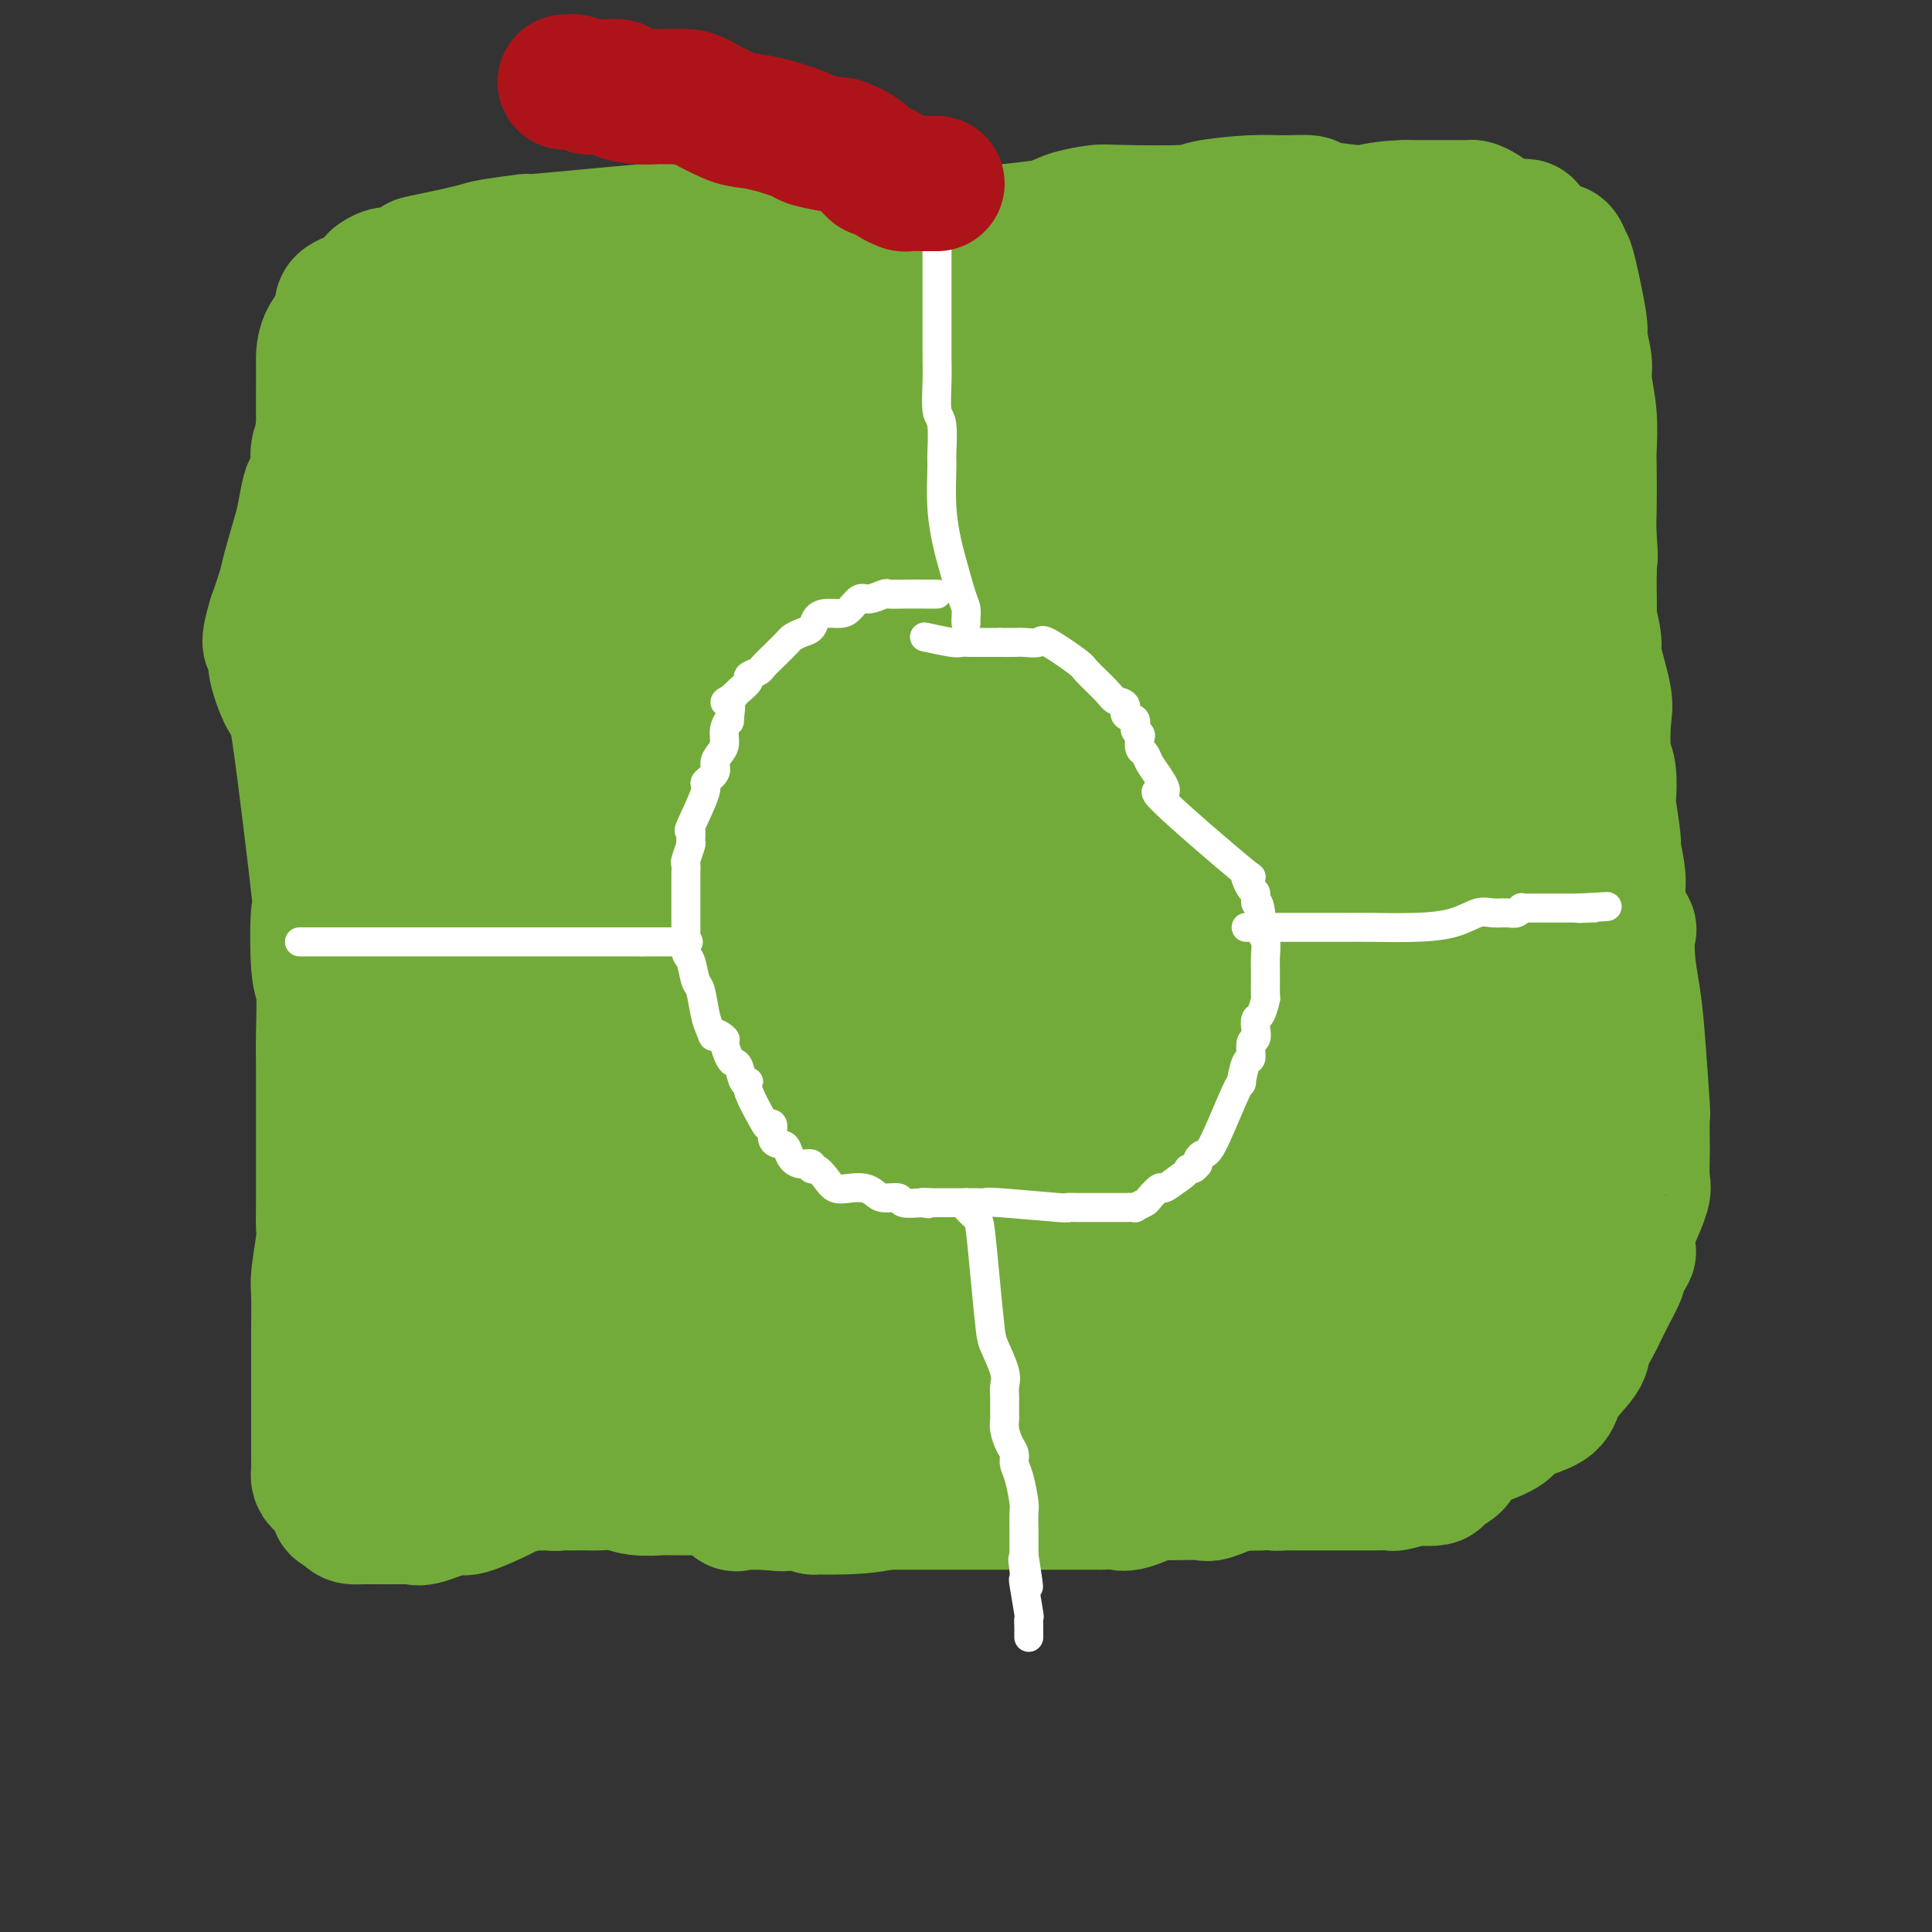 <svg viewBox='0 0 400 400' version='1.1' xmlns='http://www.w3.org/2000/svg' xmlns:xlink='http://www.w3.org/1999/xlink'><rect x="0" y="0" width="400" height="400" fill="#333333" stroke="none"/><g fill='none' stroke='#73AB3A' stroke-width='28' stroke-linecap='round' stroke-linejoin='round'><path d='M143,290c-0.449,-0.218 -0.897,-0.436 -1,-1c-0.103,-0.564 0.140,-1.474 0,-3c-0.140,-1.526 -0.664,-3.667 -1,-5c-0.336,-1.333 -0.485,-1.859 -1,-3c-0.515,-1.141 -1.396,-2.896 -2,-5c-0.604,-2.104 -0.930,-4.556 -1,-6c-0.070,-1.444 0.117,-1.879 0,-3c-0.117,-1.121 -0.538,-2.927 -1,-4c-0.462,-1.073 -0.965,-1.413 -1,-2c-0.035,-0.587 0.399,-1.423 0,-2c-0.399,-0.577 -1.631,-0.896 -2,-1c-0.369,-0.104 0.125,0.008 0,-1c-0.125,-1.008 -0.869,-3.136 -1,-4c-0.131,-0.864 0.349,-0.463 0,-2c-0.349,-1.537 -1.528,-5.010 -2,-7c-0.472,-1.990 -0.236,-2.495 0,-3'/><path d='M130,238c-1.968,-8.879 -0.386,-5.075 0,-5c0.386,0.075 -0.422,-3.579 -1,-5c-0.578,-1.421 -0.926,-0.608 -1,-2c-0.074,-1.392 0.125,-4.987 0,-7c-0.125,-2.013 -0.573,-2.443 -1,-4c-0.427,-1.557 -0.832,-4.240 -1,-7c-0.168,-2.760 -0.097,-5.596 0,-7c0.097,-1.404 0.222,-1.377 0,-4c-0.222,-2.623 -0.792,-7.897 -1,-11c-0.208,-3.103 -0.056,-4.036 0,-5c0.056,-0.964 0.015,-1.958 0,-3c-0.015,-1.042 -0.004,-2.132 0,-3c0.004,-0.868 0.001,-1.513 0,-3c-0.001,-1.487 -0.000,-3.817 0,-5c0.000,-1.183 0.000,-1.221 0,-3c-0.000,-1.779 -0.000,-5.301 0,-7c0.000,-1.699 0.000,-1.575 0,-3c-0.000,-1.425 -0.000,-4.399 0,-6c0.000,-1.601 0.000,-1.830 0,-3c-0.000,-1.170 0.000,-3.282 0,-5c-0.000,-1.718 -0.000,-3.040 0,-4c0.000,-0.960 0.000,-1.556 0,-3c-0.000,-1.444 -0.000,-3.736 0,-5c0.000,-1.264 0.000,-1.501 0,-3c-0.000,-1.499 -0.001,-4.260 0,-6c0.001,-1.740 0.004,-2.457 0,-3c-0.004,-0.543 -0.015,-0.911 0,-2c0.015,-1.089 0.056,-2.900 0,-4c-0.056,-1.100 -0.207,-1.488 0,-3c0.207,-1.512 0.774,-4.146 1,-6c0.226,-1.854 0.113,-2.927 0,-4'/><path d='M126,97c0.155,-14.560 0.042,-6.458 0,-4c-0.042,2.458 -0.012,-0.726 0,-2c0.012,-1.274 0.006,-0.637 0,0'/><path d='M89,160c0.005,0.295 0.009,0.590 0,1c-0.009,0.410 -0.032,0.936 0,1c0.032,0.064 0.118,-0.334 0,0c-0.118,0.334 -0.439,1.400 0,2c0.439,0.600 1.638,0.735 2,1c0.362,0.265 -0.113,0.659 0,1c0.113,0.341 0.814,0.628 1,1c0.186,0.372 -0.143,0.828 0,2c0.143,1.172 0.756,3.060 1,5c0.244,1.940 0.118,3.933 0,5c-0.118,1.067 -0.228,1.207 0,3c0.228,1.793 0.793,5.238 1,7c0.207,1.762 0.055,1.842 0,3c-0.055,1.158 -0.015,3.395 0,5c0.015,1.605 0.004,2.577 0,3c-0.004,0.423 -0.001,0.298 0,1c0.001,0.702 0.000,2.233 0,3c-0.000,0.767 -0.000,0.772 0,2c0.000,1.228 0.000,3.679 0,5c-0.000,1.321 -0.000,1.511 0,2c0.000,0.489 0.000,1.275 0,2c-0.000,0.725 -0.000,1.387 0,2c0.000,0.613 0.000,1.175 0,2c-0.000,0.825 -0.000,1.912 0,3'/><path d='M94,222c0.155,7.850 0.041,3.474 0,2c-0.041,-1.474 -0.011,-0.045 0,1c0.011,1.045 0.003,1.705 0,2c-0.003,0.295 -0.001,0.224 0,1c0.001,0.776 0.000,2.399 0,4c-0.000,1.601 -0.000,3.181 0,4c0.000,0.819 0.000,0.878 0,1c-0.000,0.122 -0.000,0.308 0,1c0.000,0.692 0.000,1.891 0,3c-0.000,1.109 0.000,2.128 0,3c-0.000,0.872 -0.000,1.596 0,2c0.000,0.404 0.000,0.489 0,1c-0.000,0.511 -0.000,1.447 0,2c0.000,0.553 0.000,0.724 0,1c-0.000,0.276 -0.001,0.657 0,1c0.001,0.343 0.004,0.647 0,1c-0.004,0.353 -0.015,0.756 0,1c0.015,0.244 0.057,0.331 0,1c-0.057,0.669 -0.211,1.921 0,3c0.211,1.079 0.789,1.984 1,3c0.211,1.016 0.057,2.144 0,4c-0.057,1.856 -0.015,4.439 0,6c0.015,1.561 0.004,2.099 0,3c-0.004,0.901 -0.001,2.166 0,3c0.001,0.834 0.000,1.238 0,2c-0.000,0.762 -0.000,1.881 0,3'/><path d='M95,281c0.155,8.960 0.041,1.861 0,0c-0.041,-1.861 -0.011,1.516 0,3c0.011,1.484 0.003,1.076 0,1c-0.003,-0.076 -0.001,0.181 0,1c0.001,0.819 0.000,2.199 0,3c-0.000,0.801 -0.000,1.022 0,1c0.000,-0.022 -0.000,-0.288 0,0c0.000,0.288 0.001,1.129 0,1c-0.001,-0.129 -0.003,-1.227 0,-2c0.003,-0.773 0.011,-1.219 0,-3c-0.011,-1.781 -0.040,-4.895 0,-8c0.040,-3.105 0.148,-6.200 0,-8c-0.148,-1.800 -0.551,-2.303 -1,-4c-0.449,-1.697 -0.943,-4.587 -1,-6c-0.057,-1.413 0.325,-1.349 0,-2c-0.325,-0.651 -1.355,-2.018 -2,-3c-0.645,-0.982 -0.905,-1.578 -1,-2c-0.095,-0.422 -0.025,-0.670 0,-1c0.025,-0.330 0.007,-0.743 0,-1c-0.007,-0.257 -0.002,-0.359 0,-1c0.002,-0.641 0.001,-1.820 0,-3'/><path d='M90,247c-0.774,-6.546 -0.207,-1.911 0,-1c0.207,0.911 0.056,-1.902 0,-4c-0.056,-2.098 -0.015,-3.482 0,-4c0.015,-0.518 0.004,-0.170 0,-1c-0.004,-0.830 -0.001,-2.837 0,-4c0.001,-1.163 0.000,-1.482 0,-2c-0.000,-0.518 -0.000,-1.235 0,-2c0.000,-0.765 0.001,-1.579 0,-2c-0.001,-0.421 -0.003,-0.450 0,-1c0.003,-0.550 0.011,-1.622 0,-2c-0.011,-0.378 -0.041,-0.062 0,-1c0.041,-0.938 0.155,-3.129 0,-4c-0.155,-0.871 -0.577,-0.422 -1,-1c-0.423,-0.578 -0.845,-2.182 -1,-3c-0.155,-0.818 -0.041,-0.850 0,-1c0.041,-0.150 0.011,-0.418 0,-1c-0.011,-0.582 -0.003,-1.479 0,-2c0.003,-0.521 0.001,-0.666 0,-1c-0.001,-0.334 -0.000,-0.856 0,-2c0.000,-1.144 -0.000,-2.910 0,-4c0.000,-1.090 0.001,-1.505 0,-2c-0.001,-0.495 -0.003,-1.071 0,-2c0.003,-0.929 0.011,-2.210 0,-3c-0.011,-0.790 -0.041,-1.087 0,-2c0.041,-0.913 0.155,-2.441 0,-5c-0.155,-2.559 -0.578,-6.150 -1,-8c-0.422,-1.850 -0.845,-1.960 -1,-3c-0.155,-1.040 -0.044,-3.012 0,-4c0.044,-0.988 0.022,-0.994 0,-1'/><path d='M86,174c-0.589,-11.570 -0.063,-3.994 0,-2c0.063,1.994 -0.337,-1.595 -1,-5c-0.663,-3.405 -1.588,-6.625 -2,-8c-0.412,-1.375 -0.310,-0.905 -2,-5c-1.690,-4.095 -5.173,-12.756 -7,-17c-1.827,-4.244 -2.000,-4.071 -2,-4c-0.000,0.071 0.171,0.041 0,-2c-0.171,-2.041 -0.685,-6.094 -1,-8c-0.315,-1.906 -0.431,-1.667 -1,-5c-0.569,-3.333 -1.591,-10.238 -2,-13c-0.409,-2.762 -0.204,-1.381 0,0'/><path d='M95,296c0.313,-0.189 0.626,-0.378 1,0c0.374,0.378 0.809,1.325 1,2c0.191,0.675 0.139,1.080 2,2c1.861,0.920 5.635,2.355 7,3c1.365,0.645 0.321,0.498 1,1c0.679,0.502 3.083,1.651 4,2c0.917,0.349 0.348,-0.103 1,0c0.652,0.103 2.525,0.759 3,1c0.475,0.241 -0.447,0.065 0,0c0.447,-0.065 2.261,-0.018 3,0c0.739,0.018 0.401,0.009 1,0c0.599,-0.009 2.136,-0.016 3,0c0.864,0.016 1.055,0.057 2,0c0.945,-0.057 2.645,-0.211 4,0c1.355,0.211 2.364,0.788 4,1c1.636,0.212 3.898,0.057 5,0c1.102,-0.057 1.043,-0.018 2,0c0.957,0.018 2.929,0.016 4,0c1.071,-0.016 1.242,-0.047 2,0c0.758,0.047 2.104,0.170 3,0c0.896,-0.170 1.343,-0.634 2,0c0.657,0.634 1.524,2.366 2,3c0.476,0.634 0.561,0.170 1,0c0.439,-0.170 1.234,-0.046 2,0c0.766,0.046 1.505,0.013 2,0c0.495,-0.013 0.748,-0.007 1,0'/><path d='M158,311c6.999,0.619 2.998,0.166 2,0c-0.998,-0.166 1.007,-0.044 2,0c0.993,0.044 0.974,0.012 2,0c1.026,-0.012 3.097,-0.003 4,0c0.903,0.003 0.640,0.001 2,0c1.360,-0.001 4.345,-0.000 6,0c1.655,0.000 1.981,0.000 3,0c1.019,-0.000 2.730,-0.000 4,0c1.270,0.000 2.099,0.000 3,0c0.901,-0.000 1.876,-0.000 3,0c1.124,0.000 2.399,0.000 3,0c0.601,-0.000 0.527,-0.000 1,0c0.473,0.000 1.493,-0.000 2,0c0.507,0.000 0.503,0.000 2,0c1.497,-0.000 4.496,-0.000 6,0c1.504,0.000 1.512,0.000 3,0c1.488,-0.000 4.456,-0.000 6,0c1.544,0.000 1.665,0.000 3,0c1.335,-0.000 3.884,-0.001 5,0c1.116,0.001 0.799,0.002 2,0c1.201,-0.002 3.920,-0.008 5,0c1.080,0.008 0.521,0.031 1,0c0.479,-0.031 1.995,-0.114 3,0c1.005,0.114 1.497,0.425 3,0c1.503,-0.425 4.015,-1.585 5,-2c0.985,-0.415 0.443,-0.083 2,0c1.557,0.083 5.213,-0.083 7,0c1.787,0.083 1.706,0.414 3,0c1.294,-0.414 3.964,-1.573 5,-2c1.036,-0.427 0.439,-0.122 1,0c0.561,0.122 2.281,0.061 4,0'/><path d='M261,307c4.728,-0.619 3.046,-0.166 3,0c-0.046,0.166 1.542,0.044 2,0c0.458,-0.044 -0.213,-0.012 0,0c0.213,0.012 1.310,0.003 2,0c0.690,-0.003 0.973,-0.001 2,0c1.027,0.001 2.798,-0.000 4,0c1.202,0.000 1.835,0.001 3,0c1.165,-0.001 2.863,-0.004 4,0c1.137,0.004 1.713,0.015 3,0c1.287,-0.015 3.284,-0.056 4,0c0.716,0.056 0.150,0.209 1,0c0.850,-0.209 3.114,-0.780 4,-1c0.886,-0.220 0.392,-0.088 1,0c0.608,0.088 2.318,0.131 3,0c0.682,-0.131 0.336,-0.436 1,-1c0.664,-0.564 2.339,-1.387 3,-2c0.661,-0.613 0.307,-1.018 1,-2c0.693,-0.982 2.432,-2.543 3,-3c0.568,-0.457 -0.033,0.188 1,0c1.033,-0.188 3.702,-1.210 5,-2c1.298,-0.790 1.224,-1.349 2,-2c0.776,-0.651 2.402,-1.394 4,-2c1.598,-0.606 3.167,-1.076 4,-2c0.833,-0.924 0.929,-2.301 2,-4c1.071,-1.699 3.116,-3.720 4,-5c0.884,-1.280 0.609,-1.817 1,-3c0.391,-1.183 1.450,-3.010 2,-4c0.550,-0.990 0.591,-1.142 1,-2c0.409,-0.858 1.187,-2.423 2,-4c0.813,-1.577 1.661,-3.165 2,-4c0.339,-0.835 0.170,-0.918 0,-1'/><path d='M335,263c2.626,-4.869 2.192,-3.542 2,-4c-0.192,-0.458 -0.143,-2.702 0,-4c0.143,-1.298 0.378,-1.652 1,-3c0.622,-1.348 1.631,-3.692 2,-5c0.369,-1.308 0.100,-1.582 0,-3c-0.100,-1.418 -0.030,-3.980 0,-5c0.030,-1.020 0.019,-0.497 0,-2c-0.019,-1.503 -0.047,-5.032 0,-6c0.047,-0.968 0.170,0.626 0,-2c-0.170,-2.626 -0.632,-9.470 -1,-14c-0.368,-4.530 -0.642,-6.746 -1,-9c-0.358,-2.254 -0.799,-4.546 -1,-7c-0.201,-2.454 -0.163,-5.068 0,-6c0.163,-0.932 0.451,-0.180 0,-1c-0.451,-0.820 -1.641,-3.212 -2,-5c-0.359,-1.788 0.114,-2.972 0,-5c-0.114,-2.028 -0.814,-4.900 -1,-6c-0.186,-1.100 0.143,-0.429 0,-2c-0.143,-1.571 -0.757,-5.383 -1,-7c-0.243,-1.617 -0.116,-1.040 0,-2c0.116,-0.960 0.219,-3.459 0,-5c-0.219,-1.541 -0.762,-2.124 -1,-4c-0.238,-1.876 -0.173,-5.043 0,-7c0.173,-1.957 0.453,-2.702 0,-5c-0.453,-2.298 -1.638,-6.148 -2,-8c-0.362,-1.852 0.099,-1.706 0,-3c-0.099,-1.294 -0.759,-4.027 -1,-5c-0.241,-0.973 -0.065,-0.185 0,-1c0.065,-0.815 0.019,-3.233 0,-5c-0.019,-1.767 -0.009,-2.884 0,-4'/><path d='M329,118c-1.702,-18.271 -0.456,-7.448 0,-4c0.456,3.448 0.123,-0.480 0,-3c-0.123,-2.520 -0.037,-3.634 0,-6c0.037,-2.366 0.025,-5.985 0,-8c-0.025,-2.015 -0.064,-2.425 0,-4c0.064,-1.575 0.229,-4.315 0,-7c-0.229,-2.685 -0.853,-5.315 -1,-7c-0.147,-1.685 0.182,-2.425 0,-4c-0.182,-1.575 -0.875,-3.985 -1,-5c-0.125,-1.015 0.317,-0.636 0,-3c-0.317,-2.364 -1.395,-7.471 -2,-10c-0.605,-2.529 -0.738,-2.481 -1,-3c-0.262,-0.519 -0.655,-1.607 -1,-2c-0.345,-0.393 -0.644,-0.092 -1,0c-0.356,0.092 -0.771,-0.025 -1,0c-0.229,0.025 -0.273,0.190 -1,0c-0.727,-0.190 -2.138,-0.737 -3,-1c-0.862,-0.263 -1.177,-0.242 -2,-1c-0.823,-0.758 -2.156,-2.294 -3,-3c-0.844,-0.706 -1.200,-0.581 -2,-1c-0.800,-0.419 -2.045,-1.380 -3,-2c-0.955,-0.620 -1.621,-0.898 -2,-1c-0.379,-0.102 -0.472,-0.027 -1,0c-0.528,0.027 -1.492,0.007 -2,0c-0.508,-0.007 -0.560,-0.002 -2,0c-1.440,0.002 -4.269,0.001 -6,0c-1.731,-0.001 -2.366,-0.000 -3,0'/><path d='M291,43c-4.215,0.060 -6.751,0.710 -8,1c-1.249,0.290 -1.210,0.221 -3,0c-1.790,-0.221 -5.408,-0.592 -7,-1c-1.592,-0.408 -1.158,-0.852 -2,-1c-0.842,-0.148 -2.961,-0.001 -5,0c-2.039,0.001 -3.999,-0.144 -7,0c-3.001,0.144 -7.041,0.577 -9,1c-1.959,0.423 -1.835,0.835 -5,1c-3.165,0.165 -9.618,0.084 -13,0c-3.382,-0.084 -3.693,-0.170 -5,0c-1.307,0.170 -3.611,0.598 -5,1c-1.389,0.402 -1.862,0.779 -5,2c-3.138,1.221 -8.939,3.286 -12,4c-3.061,0.714 -3.380,0.076 -5,0c-1.620,-0.076 -4.539,0.410 -7,1c-2.461,0.590 -4.464,1.282 -6,2c-1.536,0.718 -2.606,1.460 -3,2c-0.394,0.540 -0.111,0.877 -1,1c-0.889,0.123 -2.950,0.033 -4,0c-1.050,-0.033 -1.087,-0.009 -3,0c-1.913,0.009 -5.700,0.002 -7,0c-1.300,-0.002 -0.113,0.002 -1,0c-0.887,-0.002 -3.846,-0.008 -5,0c-1.154,0.008 -0.501,0.030 -1,0c-0.499,-0.030 -2.150,-0.113 -3,0c-0.850,0.113 -0.899,0.423 -2,1c-1.101,0.577 -3.254,1.423 -6,2c-2.746,0.577 -6.087,0.887 -8,1c-1.913,0.113 -2.400,0.031 -4,0c-1.600,-0.031 -4.314,-0.009 -6,0c-1.686,0.009 -2.343,0.004 -3,0'/><path d='M130,61c-8.212,0.615 -4.240,0.152 -3,0c1.240,-0.152 -0.250,0.005 -1,0c-0.750,-0.005 -0.759,-0.174 -1,0c-0.241,0.174 -0.714,0.690 -1,1c-0.286,0.310 -0.386,0.412 -2,1c-1.614,0.588 -4.742,1.660 -7,2c-2.258,0.340 -3.646,-0.053 -5,0c-1.354,0.053 -2.674,0.550 -5,1c-2.326,0.450 -5.659,0.851 -7,1c-1.341,0.149 -0.692,0.046 -2,0c-1.308,-0.046 -4.574,-0.036 -6,0c-1.426,0.036 -1.012,0.098 -1,0c0.012,-0.098 -0.377,-0.354 -1,0c-0.623,0.354 -1.478,1.320 -2,2c-0.522,0.680 -0.709,1.073 -1,1c-0.291,-0.073 -0.685,-0.614 -1,0c-0.315,0.614 -0.551,2.381 -1,3c-0.449,0.619 -1.113,0.090 -2,1c-0.887,0.910 -1.998,3.259 -3,5c-1.002,1.741 -1.894,2.874 -3,4c-1.106,1.126 -2.426,2.247 -3,3c-0.574,0.753 -0.401,1.140 -1,2c-0.599,0.860 -1.968,2.194 -3,3c-1.032,0.806 -1.727,1.083 -2,2c-0.273,0.917 -0.125,2.473 0,3c0.125,0.527 0.226,0.027 0,1c-0.226,0.973 -0.779,3.421 -1,5c-0.221,1.579 -0.111,2.290 0,3'/><path d='M65,105c-0.094,2.010 0.170,1.035 0,2c-0.170,0.965 -0.774,3.869 -1,6c-0.226,2.131 -0.076,3.488 0,5c0.076,1.512 0.076,3.180 0,5c-0.076,1.820 -0.230,3.792 0,6c0.230,2.208 0.842,4.653 1,6c0.158,1.347 -0.139,1.598 0,2c0.139,0.402 0.713,0.955 1,3c0.287,2.045 0.289,5.581 1,9c0.711,3.419 2.133,6.722 3,11c0.867,4.278 1.179,9.530 1,12c-0.179,2.470 -0.849,2.157 0,5c0.849,2.843 3.216,8.843 4,12c0.784,3.157 -0.016,3.471 0,6c0.016,2.529 0.848,7.273 1,10c0.152,2.727 -0.376,3.438 0,5c0.376,1.562 1.656,3.975 2,5c0.344,1.025 -0.248,0.660 0,2c0.248,1.340 1.334,4.384 2,7c0.666,2.616 0.910,4.803 1,6c0.090,1.197 0.024,1.404 0,3c-0.024,1.596 -0.006,4.583 0,6c0.006,1.417 0.002,1.266 0,2c-0.002,0.734 -0.000,2.353 0,3c0.000,0.647 0.000,0.324 0,0'/><path d='M236,117c0.586,-0.681 1.172,-1.361 -1,0c-2.172,1.361 -7.102,4.765 -10,6c-2.898,1.235 -3.765,0.301 -10,5c-6.235,4.699 -17.838,15.032 -24,21c-6.162,5.968 -6.882,7.570 -11,13c-4.118,5.430 -11.632,14.689 -16,22c-4.368,7.311 -5.589,12.676 -6,18c-0.411,5.324 -0.011,10.607 0,13c0.011,2.393 -0.368,1.897 0,5c0.368,3.103 1.481,9.806 2,13c0.519,3.194 0.443,2.879 1,4c0.557,1.121 1.746,3.679 2,5c0.254,1.321 -0.428,1.406 1,1c1.428,-0.406 4.966,-1.304 7,-2c2.034,-0.696 2.565,-1.190 12,-11c9.435,-9.810 27.773,-28.936 37,-39c9.227,-10.064 9.344,-11.066 15,-18c5.656,-6.934 16.851,-19.799 23,-30c6.149,-10.201 7.252,-17.739 8,-24c0.748,-6.261 1.142,-11.244 1,-14c-0.142,-2.756 -0.820,-3.286 -1,-4c-0.180,-0.714 0.140,-1.612 0,-2c-0.140,-0.388 -0.738,-0.265 -1,0c-0.262,0.265 -0.186,0.673 -3,2c-2.814,1.327 -8.517,3.572 -12,6c-3.483,2.428 -4.745,5.038 -11,11c-6.255,5.962 -17.501,15.275 -27,24c-9.499,8.725 -17.249,16.863 -25,25'/><path d='M187,167c-10.855,10.803 -6.491,7.812 -8,12c-1.509,4.188 -8.891,15.555 -13,23c-4.109,7.445 -4.945,10.966 -6,15c-1.055,4.034 -2.329,8.579 -3,11c-0.671,2.421 -0.739,2.716 -1,4c-0.261,1.284 -0.714,3.557 0,4c0.714,0.443 2.596,-0.943 4,-3c1.404,-2.057 2.330,-4.786 4,-7c1.670,-2.214 4.083,-3.914 9,-11c4.917,-7.086 12.337,-19.557 19,-30c6.663,-10.443 12.570,-18.858 16,-24c3.430,-5.142 4.383,-7.010 6,-10c1.617,-2.990 3.897,-7.100 5,-9c1.103,-1.900 1.028,-1.588 1,-2c-0.028,-0.412 -0.008,-1.546 0,-2c0.008,-0.454 0.004,-0.227 0,0'/><path d='M232,158c-1.814,1.272 -3.629,2.545 -4,3c-0.371,0.455 0.700,0.093 -6,6c-6.700,5.907 -21.172,18.084 -29,25c-7.828,6.916 -9.013,8.572 -14,14c-4.987,5.428 -13.775,14.628 -18,19c-4.225,4.372 -3.888,3.916 -4,4c-0.112,0.084 -0.672,0.706 -1,1c-0.328,0.294 -0.425,0.258 7,-8c7.425,-8.258 22.371,-24.738 31,-35c8.629,-10.262 10.942,-14.307 21,-25c10.058,-10.693 27.863,-28.034 37,-37c9.137,-8.966 9.608,-9.555 13,-13c3.392,-3.445 9.705,-9.745 13,-13c3.295,-3.255 3.572,-3.465 2,-2c-1.572,1.465 -4.992,4.605 -8,7c-3.008,2.395 -5.605,4.046 -17,16c-11.395,11.954 -31.588,34.211 -51,56c-19.412,21.789 -38.044,43.111 -48,54c-9.956,10.889 -11.237,11.344 -16,16c-4.763,4.656 -13.008,13.514 -16,17c-2.992,3.486 -0.730,1.600 -1,2c-0.270,0.400 -3.070,3.087 2,-2c5.070,-5.087 18.010,-17.949 25,-26c6.990,-8.051 8.028,-11.292 18,-24c9.972,-12.708 28.877,-34.883 39,-47c10.123,-12.117 11.464,-14.176 17,-21c5.536,-6.824 15.268,-18.412 25,-30'/><path d='M249,115c17.123,-21.528 10.430,-14.349 8,-12c-2.430,2.349 -0.596,-0.133 0,-1c0.596,-0.867 -0.046,-0.117 -10,10c-9.954,10.117 -29.220,29.603 -39,40c-9.780,10.397 -10.074,11.704 -24,28c-13.926,16.296 -41.484,47.580 -53,61c-11.516,13.420 -6.991,8.974 -7,9c-0.009,0.026 -4.553,4.523 -5,5c-0.447,0.477 3.201,-3.065 11,-14c7.799,-10.935 19.747,-29.263 34,-49c14.253,-19.737 30.811,-40.885 40,-53c9.189,-12.115 11.007,-15.199 16,-22c4.993,-6.801 13.159,-17.321 17,-22c3.841,-4.679 3.358,-3.519 3,-3c-0.358,0.519 -0.591,0.395 0,0c0.591,-0.395 2.005,-1.060 -7,10c-9.005,11.060 -28.431,33.847 -39,46c-10.569,12.153 -12.282,13.673 -22,26c-9.718,12.327 -27.441,35.461 -36,47c-8.559,11.539 -7.956,11.484 -12,16c-4.044,4.516 -12.736,13.604 -13,13c-0.264,-0.604 7.901,-10.899 13,-18c5.099,-7.101 7.132,-11.009 16,-24c8.868,-12.991 24.572,-35.067 33,-46c8.428,-10.933 9.579,-10.724 16,-19c6.421,-8.276 18.113,-25.036 24,-33c5.887,-7.964 5.968,-7.133 7,-8c1.032,-0.867 3.016,-3.434 5,-6'/><path d='M225,96c5.017,-7.277 -8.441,7.529 -21,22c-12.559,14.471 -24.219,28.605 -35,43c-10.781,14.395 -20.684,29.050 -31,45c-10.316,15.950 -21.044,33.196 -25,40c-3.956,6.804 -1.139,3.164 0,1c1.139,-2.164 0.601,-2.854 7,-14c6.399,-11.146 19.737,-32.747 27,-44c7.263,-11.253 8.452,-12.157 16,-23c7.548,-10.843 21.456,-31.624 29,-42c7.544,-10.376 8.726,-10.348 12,-14c3.274,-3.652 8.641,-10.983 11,-14c2.359,-3.017 1.710,-1.719 2,-2c0.290,-0.281 1.520,-2.141 -6,5c-7.520,7.141 -23.790,23.282 -32,32c-8.210,8.718 -8.361,10.012 -16,20c-7.639,9.988 -22.765,28.671 -30,38c-7.235,9.329 -6.579,9.304 -9,13c-2.421,3.696 -7.919,11.112 -10,14c-2.081,2.888 -0.746,1.249 -1,2c-0.254,0.751 -2.099,3.894 2,-3c4.099,-6.894 14.141,-23.824 20,-33c5.859,-9.176 7.536,-10.599 15,-21c7.464,-10.401 20.715,-29.779 28,-40c7.285,-10.221 8.604,-11.283 13,-16c4.396,-4.717 11.869,-13.089 16,-18c4.131,-4.911 4.920,-6.361 6,-8c1.080,-1.639 2.451,-3.468 -1,0c-3.451,3.468 -11.726,12.234 -20,21'/><path d='M192,100c-11.165,11.859 -28.578,31.006 -39,43c-10.422,11.994 -13.854,16.833 -18,22c-4.146,5.167 -9.007,10.660 -16,19c-6.993,8.340 -16.118,19.525 -22,27c-5.882,7.475 -8.522,11.238 -6,7c2.522,-4.238 10.206,-16.479 16,-25c5.794,-8.521 9.699,-13.324 13,-18c3.301,-4.676 5.998,-9.226 13,-19c7.002,-9.774 18.309,-24.772 24,-33c5.691,-8.228 5.767,-9.687 8,-13c2.233,-3.313 6.623,-8.481 8,-11c1.377,-2.519 -0.258,-2.389 0,-3c0.258,-0.611 2.409,-1.962 0,1c-2.409,2.962 -9.377,10.237 -14,15c-4.623,4.763 -6.899,7.016 -14,15c-7.101,7.984 -19.027,21.701 -25,29c-5.973,7.299 -5.995,8.181 -9,12c-3.005,3.819 -8.995,10.575 -12,14c-3.005,3.425 -3.026,3.520 -2,2c1.026,-1.520 3.098,-4.653 5,-7c1.902,-2.347 3.634,-3.907 7,-10c3.366,-6.093 8.366,-16.719 11,-22c2.634,-5.281 2.900,-5.216 5,-10c2.100,-4.784 6.032,-14.417 8,-19c1.968,-4.583 1.971,-4.115 2,-6c0.029,-1.885 0.085,-6.123 0,-8c-0.085,-1.877 -0.310,-1.393 -2,1c-1.690,2.393 -4.845,6.697 -8,11'/><path d='M125,114c-5.519,5.891 -14.316,14.618 -19,19c-4.684,4.382 -5.254,4.418 -8,7c-2.746,2.582 -7.669,7.709 -9,9c-1.331,1.291 0.929,-1.254 -1,2c-1.929,3.254 -8.049,12.306 0,1c8.049,-11.306 30.266,-42.972 39,-56c8.734,-13.028 3.986,-7.420 3,-6c-0.986,1.420 1.792,-1.350 3,-4c1.208,-2.650 0.846,-5.181 0,-5c-0.846,0.181 -2.177,3.073 -3,4c-0.823,0.927 -1.139,-0.110 -6,5c-4.861,5.110 -14.268,16.367 -22,25c-7.732,8.633 -13.788,14.641 -17,18c-3.212,3.359 -3.578,4.071 -5,6c-1.422,1.929 -3.899,5.077 -5,6c-1.101,0.923 -0.827,-0.379 -1,0c-0.173,0.379 -0.795,2.440 1,0c1.795,-2.440 6.005,-9.381 8,-14c1.995,-4.619 1.773,-6.915 6,-13c4.227,-6.085 12.902,-15.957 17,-21c4.098,-5.043 3.617,-5.257 5,-8c1.383,-2.743 4.628,-8.016 6,-11c1.372,-2.984 0.870,-3.681 1,-4c0.130,-0.319 0.890,-0.261 1,0c0.110,0.261 -0.432,0.724 -2,2c-1.568,1.276 -4.162,3.365 -6,5c-1.838,1.635 -2.919,2.818 -4,4'/><path d='M107,85c-2.903,1.928 -4.661,1.249 -6,1c-1.339,-0.249 -2.260,-0.067 -3,0c-0.740,0.067 -1.301,0.018 -2,0c-0.699,-0.018 -1.537,-0.005 -2,0c-0.463,0.005 -0.552,0.002 -1,0c-0.448,-0.002 -1.256,-0.001 -2,0c-0.744,0.001 -1.425,0.003 -2,0c-0.575,-0.003 -1.045,-0.012 -1,0c0.045,0.012 0.605,0.046 0,0c-0.605,-0.046 -2.375,-0.170 -3,0c-0.625,0.170 -0.107,0.634 -2,1c-1.893,0.366 -6.198,0.634 -8,1c-1.802,0.366 -1.100,0.829 -1,1c0.100,0.171 -0.400,0.049 -1,0c-0.600,-0.049 -1.300,-0.024 -2,0'/><path d='M71,89c-5.500,0.643 -1.251,0.252 0,0c1.251,-0.252 -0.495,-0.365 -1,0c-0.505,0.365 0.230,1.207 0,2c-0.230,0.793 -1.424,1.535 -2,2c-0.576,0.465 -0.535,0.651 -1,2c-0.465,1.349 -1.438,3.859 -2,5c-0.562,1.141 -0.713,0.911 -1,2c-0.287,1.089 -0.709,3.496 -1,5c-0.291,1.504 -0.449,2.104 -1,4c-0.551,1.896 -1.494,5.087 -2,7c-0.506,1.913 -0.573,2.546 -1,4c-0.427,1.454 -1.213,3.727 -2,6'/><path d='M57,128c-2.157,7.046 -0.550,5.161 0,5c0.550,-0.161 0.043,1.402 0,3c-0.043,1.598 0.377,3.230 1,5c0.623,1.770 1.448,3.679 2,4c0.552,0.321 0.831,-0.947 2,7c1.169,7.947 3.227,25.109 4,32c0.773,6.891 0.260,3.510 0,5c-0.260,1.490 -0.266,7.852 0,11c0.266,3.148 0.803,3.082 1,5c0.197,1.918 0.053,5.819 0,9c-0.053,3.181 -0.014,5.641 0,7c0.014,1.359 0.004,1.618 0,3c-0.004,1.382 -0.001,3.887 0,5c0.001,1.113 0.000,0.834 0,2c-0.000,1.166 -0.000,3.776 0,6c0.000,2.224 0.001,4.061 0,5c-0.001,0.939 -0.004,0.980 0,2c0.004,1.020 0.015,3.021 0,5c-0.015,1.979 -0.057,3.938 0,5c0.057,1.062 0.211,1.228 0,3c-0.211,1.772 -0.789,5.150 -1,7c-0.211,1.850 -0.057,2.171 0,4c0.057,1.829 0.015,5.164 0,7c-0.015,1.836 -0.004,2.173 0,3c0.004,0.827 0.001,2.146 0,3c-0.001,0.854 -0.000,1.244 0,2c0.000,0.756 0.000,1.878 0,3'/><path d='M66,286c0.000,16.500 0.000,6.751 0,4c-0.000,-2.751 -0.000,1.495 0,3c0.000,1.505 0.000,0.269 0,1c-0.000,0.731 -0.001,3.428 0,4c0.001,0.572 0.003,-0.981 0,0c-0.003,0.981 -0.011,4.497 0,6c0.011,1.503 0.041,0.995 0,1c-0.041,0.005 -0.152,0.525 0,1c0.152,0.475 0.566,0.904 1,1c0.434,0.096 0.886,-0.142 1,0c0.114,0.142 -0.110,0.665 0,1c0.110,0.335 0.555,0.481 1,1c0.445,0.519 0.889,1.409 1,2c0.111,0.591 -0.111,0.883 0,1c0.111,0.117 0.556,0.058 1,0'/><path d='M71,312c1.125,1.691 1.436,1.917 2,2c0.564,0.083 1.380,0.022 2,0c0.620,-0.022 1.044,-0.004 1,0c-0.044,0.004 -0.554,-0.007 1,0c1.554,0.007 5.174,0.033 7,0c1.826,-0.033 1.860,-0.125 2,0c0.140,0.125 0.388,0.465 2,0c1.612,-0.465 4.590,-1.736 6,-2c1.410,-0.264 1.252,0.479 3,0c1.748,-0.479 5.403,-2.181 7,-3c1.597,-0.819 1.136,-0.755 2,-1c0.864,-0.245 3.052,-0.797 4,-1c0.948,-0.203 0.655,-0.055 1,0c0.345,0.055 1.327,0.019 2,0c0.673,-0.019 1.036,-0.019 1,0c-0.036,0.019 -0.470,0.057 -1,0c-0.530,-0.057 -1.155,-0.209 -2,-1c-0.845,-0.791 -1.909,-2.221 -3,-3c-1.091,-0.779 -2.210,-0.908 -3,-1c-0.790,-0.092 -1.253,-0.148 -3,-1c-1.747,-0.852 -4.778,-2.498 -6,-3c-1.222,-0.502 -0.635,0.142 -3,0c-2.365,-0.142 -7.683,-1.071 -13,-2'/><path d='M80,296c-2.842,-0.576 -1.947,-1.017 -2,-2c-0.053,-0.983 -1.055,-2.509 -2,-1c-0.945,1.509 -1.833,6.052 0,-1c1.833,-7.052 6.389,-25.698 8,-33c1.611,-7.302 0.278,-3.260 0,-2c-0.278,1.260 0.500,-0.261 1,-2c0.500,-1.739 0.723,-3.696 1,-5c0.277,-1.304 0.610,-1.955 1,-4c0.390,-2.045 0.839,-5.483 1,-7c0.161,-1.517 0.036,-1.111 0,-3c-0.036,-1.889 0.017,-6.072 0,-8c-0.017,-1.928 -0.105,-1.603 0,-3c0.105,-1.397 0.402,-4.518 1,-8c0.598,-3.482 1.496,-7.326 2,-9c0.504,-1.674 0.615,-1.179 1,-3c0.385,-1.821 1.046,-5.957 1,-8c-0.046,-2.043 -0.797,-1.991 -1,-5c-0.203,-3.009 0.142,-9.077 0,-12c-0.142,-2.923 -0.770,-2.701 -1,-4c-0.230,-1.299 -0.062,-4.119 0,-7c0.062,-2.881 0.018,-5.823 0,-8c-0.018,-2.177 -0.009,-3.588 0,-5'/><path d='M91,156c-0.325,-8.052 -0.138,-7.683 0,-8c0.138,-0.317 0.225,-1.321 0,-3c-0.225,-1.679 -0.764,-4.032 -1,-6c-0.236,-1.968 -0.168,-3.552 0,-4c0.168,-0.448 0.437,0.240 0,-4c-0.437,-4.240 -1.581,-13.410 -2,-18c-0.419,-4.590 -0.112,-4.602 0,-6c0.112,-1.398 0.030,-4.183 0,-6c-0.030,-1.817 -0.008,-2.665 0,-4c0.008,-1.335 0.002,-3.156 0,-4c-0.002,-0.844 -0.001,-0.711 0,-1c0.001,-0.289 0.000,-1.001 0,-2c-0.000,-0.999 -0.000,-2.286 0,-3c0.000,-0.714 -0.000,-0.854 0,-1c0.000,-0.146 0.000,-0.296 0,-1c-0.000,-0.704 -0.001,-1.961 0,-2c0.001,-0.039 0.002,1.141 0,2c-0.002,0.859 -0.009,1.396 0,2c0.009,0.604 0.034,1.275 0,6c-0.034,4.725 -0.125,13.505 0,18c0.125,4.495 0.467,4.704 1,10c0.533,5.296 1.256,15.677 2,21c0.744,5.323 1.508,5.587 3,11c1.492,5.413 3.712,15.975 5,22c1.288,6.025 1.644,7.512 2,9'/><path d='M101,184c1.939,10.853 1.786,16.985 2,21c0.214,4.015 0.793,5.913 1,10c0.207,4.087 0.041,10.364 0,16c-0.041,5.636 0.042,10.631 0,13c-0.042,2.369 -0.210,2.113 0,10c0.210,7.887 0.799,23.916 1,30c0.201,6.084 0.014,2.222 0,1c-0.014,-1.222 0.144,0.196 0,1c-0.144,0.804 -0.590,0.994 -1,0c-0.410,-0.994 -0.785,-3.172 -1,-4c-0.215,-0.828 -0.271,-0.307 -1,-2c-0.729,-1.693 -2.133,-5.598 -3,-8c-0.867,-2.402 -1.199,-3.299 -2,-6c-0.801,-2.701 -2.071,-7.207 -3,-14c-0.929,-6.793 -1.517,-15.872 -2,-21c-0.483,-5.128 -0.861,-6.304 -1,-13c-0.139,-6.696 -0.040,-18.913 0,-26c0.040,-7.087 0.020,-9.043 0,-11'/><path d='M91,181c-0.413,-13.343 0.054,-11.201 0,-14c-0.054,-2.799 -0.629,-10.538 -1,-14c-0.371,-3.462 -0.537,-2.647 -1,-5c-0.463,-2.353 -1.223,-7.873 -1,-9c0.223,-1.127 1.430,2.141 -1,-3c-2.430,-5.141 -8.496,-18.691 -11,-24c-2.504,-5.309 -1.445,-2.378 -1,-2c0.445,0.378 0.275,-1.798 0,-3c-0.275,-1.202 -0.654,-1.429 -1,-2c-0.346,-0.571 -0.657,-1.487 -1,-2c-0.343,-0.513 -0.718,-0.625 -1,-1c-0.282,-0.375 -0.472,-1.014 -1,-2c-0.528,-0.986 -1.395,-2.320 -2,-3c-0.605,-0.680 -0.947,-0.707 -1,-1c-0.053,-0.293 0.182,-0.852 0,-2c-0.182,-1.148 -0.781,-2.886 -1,-4c-0.219,-1.114 -0.059,-1.606 0,-2c0.059,-0.394 0.016,-0.691 0,-2c-0.016,-1.309 -0.004,-3.630 0,-5c0.004,-1.370 0.002,-1.791 0,-2c-0.002,-0.209 -0.002,-0.208 0,-1c0.002,-0.792 0.008,-2.376 0,-3c-0.008,-0.624 -0.028,-0.288 0,-1c0.028,-0.712 0.104,-2.473 1,-4c0.896,-1.527 2.611,-2.822 3,-4c0.389,-1.178 -0.549,-2.240 0,-3c0.549,-0.760 2.585,-1.217 4,-2c1.415,-0.783 2.207,-1.891 3,-3'/><path d='M78,58c2.509,-1.970 3.782,-0.895 5,-1c1.218,-0.105 2.381,-1.392 3,-2c0.619,-0.608 0.695,-0.539 3,-1c2.305,-0.461 6.841,-1.452 9,-2c2.159,-0.548 1.941,-0.655 4,-1c2.059,-0.345 6.393,-0.930 7,-1c0.607,-0.070 -2.515,0.373 2,0c4.515,-0.373 16.665,-1.564 22,-2c5.335,-0.436 3.856,-0.117 5,0c1.144,0.117 4.913,0.031 7,0c2.087,-0.031 2.492,-0.008 4,0c1.508,0.008 4.120,0.002 6,0c1.880,-0.002 3.029,-0.001 5,0c1.971,0.001 4.764,0.000 8,0c3.236,-0.000 6.914,-0.000 9,0c2.086,0.000 2.580,0.001 4,0c1.420,-0.001 3.766,-0.004 7,0c3.234,0.004 7.355,0.015 10,0c2.645,-0.015 3.815,-0.057 5,0c1.185,0.057 2.386,0.211 5,0c2.614,-0.211 6.641,-0.789 9,-1c2.359,-0.211 3.049,-0.057 5,0c1.951,0.057 5.163,0.016 7,0c1.837,-0.016 2.300,-0.009 4,0c1.700,0.009 4.638,0.019 8,0c3.362,-0.019 7.149,-0.067 9,0c1.851,0.067 1.768,0.249 3,0c1.232,-0.249 3.781,-0.928 6,-1c2.219,-0.072 4.110,0.464 6,1'/><path d='M265,47c21.576,-0.155 9.515,-0.041 6,0c-3.515,0.041 1.515,0.011 4,0c2.485,-0.011 2.426,-0.003 4,0c1.574,0.003 4.782,0.001 6,0c1.218,-0.001 0.445,-0.000 3,0c2.555,0.000 8.437,0.000 11,0c2.563,-0.000 1.808,-0.000 2,0c0.192,0.000 1.333,0.000 3,0c1.667,-0.000 3.862,-0.001 5,0c1.138,0.001 1.219,0.005 2,0c0.781,-0.005 2.262,-0.017 3,0c0.738,0.017 0.734,0.064 1,0c0.266,-0.064 0.803,-0.238 1,0c0.197,0.238 0.052,0.888 0,1c-0.052,0.112 -0.013,-0.314 0,0c0.013,0.314 -0.000,1.366 0,2c0.000,0.634 0.014,0.848 0,1c-0.014,0.152 -0.056,0.241 0,1c0.056,0.759 0.211,2.189 0,4c-0.211,1.811 -0.789,4.004 -1,5c-0.211,0.996 -0.057,0.794 0,2c0.057,1.206 0.015,3.818 0,5c-0.015,1.182 -0.004,0.934 0,2c0.004,1.066 0.001,3.448 0,5c-0.001,1.552 -0.001,2.276 0,3'/><path d='M315,78c0.381,5.640 0.834,4.241 1,5c0.166,0.759 0.043,3.677 0,5c-0.043,1.323 -0.008,1.051 0,3c0.008,1.949 -0.012,6.119 0,9c0.012,2.881 0.055,4.472 0,4c-0.055,-0.472 -0.209,-3.006 0,8c0.209,11.006 0.780,35.551 1,46c0.220,10.449 0.088,6.803 0,6c-0.088,-0.803 -0.132,1.238 0,4c0.132,2.762 0.439,6.245 0,11c-0.439,4.755 -1.624,10.782 -2,14c-0.376,3.218 0.057,3.628 0,5c-0.057,1.372 -0.604,3.708 -1,5c-0.396,1.292 -0.641,1.542 -1,2c-0.359,0.458 -0.831,1.126 -1,1c-0.169,-0.126 -0.035,-1.045 0,-2c0.035,-0.955 -0.030,-1.946 0,-4c0.030,-2.054 0.155,-5.169 0,-7c-0.155,-1.831 -0.588,-2.376 -1,-7c-0.412,-4.624 -0.802,-13.326 -1,-18c-0.198,-4.674 -0.204,-5.320 -1,-10c-0.796,-4.680 -2.380,-13.395 -3,-18c-0.620,-4.605 -0.274,-5.098 -1,-10c-0.726,-4.902 -2.525,-14.211 -3,-19c-0.475,-4.789 0.372,-5.059 0,-9c-0.372,-3.941 -1.963,-11.555 -3,-16c-1.037,-4.445 -1.518,-5.723 -2,-7'/><path d='M297,79c-2.629,-15.761 -3.201,-15.664 -4,-16c-0.799,-0.336 -1.826,-1.105 -2,-2c-0.174,-0.895 0.506,-1.917 -2,-2c-2.506,-0.083 -8.197,0.774 -4,-2c4.197,-2.774 18.284,-9.178 -3,0c-21.284,9.178 -77.938,33.937 -101,44c-23.062,10.063 -12.531,5.429 -10,4c2.531,-1.429 -2.938,0.347 -7,2c-4.062,1.653 -6.717,3.182 -8,4c-1.283,0.818 -1.195,0.923 -1,1c0.195,0.077 0.496,0.126 1,0c0.504,-0.126 1.212,-0.426 4,-1c2.788,-0.574 7.655,-1.423 10,-2c2.345,-0.577 2.168,-0.884 6,-2c3.832,-1.116 11.673,-3.043 16,-4c4.327,-0.957 5.141,-0.943 10,-3c4.859,-2.057 13.764,-6.184 18,-8c4.236,-1.816 3.803,-1.322 6,-2c2.197,-0.678 7.023,-2.528 9,-4c1.977,-1.472 1.104,-2.566 1,-3c-0.104,-0.434 0.560,-0.209 1,0c0.440,0.209 0.657,0.402 -1,0c-1.657,-0.402 -5.188,-1.401 -8,-2c-2.812,-0.599 -4.906,-0.800 -7,-1'/><path d='M221,80c-7.780,-0.642 -19.730,-0.746 -26,-1c-6.270,-0.254 -6.860,-0.658 -8,-1c-1.140,-0.342 -2.830,-0.624 -6,-1c-3.170,-0.376 -7.821,-0.847 -13,-1c-5.179,-0.153 -10.886,0.012 -13,0c-2.114,-0.012 -0.635,-0.202 -6,0c-5.365,0.202 -17.574,0.797 -22,1c-4.426,0.203 -1.068,0.016 1,0c2.068,-0.016 2.846,0.141 5,0c2.154,-0.141 5.683,-0.580 9,-1c3.317,-0.420 6.422,-0.820 9,-1c2.578,-0.180 4.627,-0.141 10,-1c5.373,-0.859 14.068,-2.618 25,-4c10.932,-1.382 24.101,-2.388 31,-3c6.899,-0.612 7.526,-0.829 14,-2c6.474,-1.171 18.793,-3.296 25,-4c6.207,-0.704 6.301,0.012 10,0c3.699,-0.012 11.003,-0.751 14,-1c2.997,-0.249 1.689,-0.008 2,0c0.311,0.008 2.243,-0.216 2,0c-0.243,0.216 -2.662,0.873 -4,1c-1.338,0.127 -1.596,-0.275 -6,0c-4.404,0.275 -12.955,1.228 -18,2c-5.045,0.772 -6.584,1.363 -12,2c-5.416,0.637 -14.708,1.318 -24,2'/><path d='M220,67c-14.581,1.463 -19.035,1.620 -23,2c-3.965,0.380 -7.443,0.981 -10,1c-2.557,0.019 -4.192,-0.545 -8,0c-3.808,0.545 -9.787,2.199 -13,3c-3.213,0.801 -3.660,0.748 -3,1c0.660,0.252 2.429,0.807 4,1c1.571,0.193 2.946,0.023 6,0c3.054,-0.023 7.788,0.103 11,0c3.212,-0.103 4.902,-0.433 12,-1c7.098,-0.567 19.603,-1.371 26,-2c6.397,-0.629 6.685,-1.083 12,-2c5.315,-0.917 15.657,-2.297 21,-3c5.343,-0.703 5.688,-0.730 8,-1c2.312,-0.270 6.592,-0.785 9,-1c2.408,-0.215 2.943,-0.131 3,0c0.057,0.131 -0.363,0.307 -7,2c-6.637,1.693 -19.491,4.902 -27,7c-7.509,2.098 -9.673,3.085 -18,5c-8.327,1.915 -22.816,4.757 -31,6c-8.184,1.243 -10.061,0.886 -13,1c-2.939,0.114 -6.938,0.698 -13,2c-6.062,1.302 -14.185,3.321 -21,5c-6.815,1.679 -12.322,3.017 -15,4c-2.678,0.983 -2.529,1.611 -3,2c-0.471,0.389 -1.563,0.540 -2,0c-0.437,-0.540 -0.218,-1.770 0,-3'/><path d='M125,96c0.136,-0.404 1.477,0.085 3,0c1.523,-0.085 3.227,-0.745 4,-1c0.773,-0.255 0.614,-0.105 5,-1c4.386,-0.895 13.316,-2.837 14,-3c0.684,-0.163 -6.878,1.452 7,0c13.878,-1.452 49.196,-5.970 64,-8c14.804,-2.030 9.092,-1.572 9,-2c-0.092,-0.428 5.434,-1.742 9,-3c3.566,-1.258 5.172,-2.461 10,-4c4.828,-1.539 12.878,-3.413 18,-5c5.122,-1.587 7.315,-2.888 10,-4c2.685,-1.112 5.861,-2.035 8,-3c2.139,-0.965 3.239,-1.974 6,-3c2.761,-1.026 7.182,-2.071 9,-3c1.818,-0.929 1.034,-1.742 1,-2c-0.034,-0.258 0.684,0.039 1,0c0.316,-0.039 0.232,-0.413 -1,0c-1.232,0.413 -3.613,1.615 -5,3c-1.387,1.385 -1.782,2.955 -4,4c-2.218,1.045 -6.260,1.567 -10,3c-3.740,1.433 -7.177,3.778 -9,5c-1.823,1.222 -2.032,1.322 -4,3c-1.968,1.678 -5.695,4.935 -8,7c-2.305,2.065 -3.190,2.937 -5,4c-1.810,1.063 -4.547,2.316 -7,4c-2.453,1.684 -4.622,3.800 -6,5c-1.378,1.200 -1.965,1.486 -3,2c-1.035,0.514 -2.517,1.257 -4,2'/><path d='M237,96c-6.177,4.810 -3.118,3.334 -2,3c1.118,-0.334 0.296,0.474 0,1c-0.296,0.526 -0.066,0.770 0,1c0.066,0.230 -0.032,0.446 1,0c1.032,-0.446 3.195,-1.556 1,0c-2.195,1.556 -8.749,5.776 3,0c11.749,-5.776 41.800,-21.550 53,-28c11.200,-6.450 3.549,-3.577 1,-3c-2.549,0.577 0.005,-1.141 1,-2c0.995,-0.859 0.431,-0.858 0,-1c-0.431,-0.142 -0.731,-0.428 -1,0c-0.269,0.428 -0.508,1.571 -1,2c-0.492,0.429 -1.237,0.144 -3,1c-1.763,0.856 -4.542,2.851 -6,4c-1.458,1.149 -1.593,1.451 -4,3c-2.407,1.549 -7.085,4.345 -12,9c-4.915,4.655 -10.066,11.169 -13,14c-2.934,2.831 -3.652,1.978 -7,6c-3.348,4.022 -9.326,12.920 -13,17c-3.674,4.080 -5.042,3.342 -9,7c-3.958,3.658 -10.504,11.712 -14,16c-3.496,4.288 -3.941,4.808 -8,9c-4.059,4.192 -11.731,12.055 -18,19c-6.269,6.945 -11.134,12.973 -16,19'/><path d='M170,193c-14.706,17.033 -12.472,16.116 -13,17c-0.528,0.884 -3.817,3.568 -6,6c-2.183,2.432 -3.261,4.613 -5,7c-1.739,2.387 -4.140,4.979 -6,7c-1.860,2.021 -3.180,3.470 -5,6c-1.820,2.530 -4.141,6.142 -5,8c-0.859,1.858 -0.257,1.964 0,2c0.257,0.036 0.167,0.003 0,1c-0.167,0.997 -0.412,3.023 -1,5c-0.588,1.977 -1.520,3.906 -2,5c-0.480,1.094 -0.510,1.355 -1,3c-0.490,1.645 -1.442,4.675 -2,6c-0.558,1.325 -0.723,0.944 -1,2c-0.277,1.056 -0.667,3.549 -1,5c-0.333,1.451 -0.610,1.860 -1,2c-0.390,0.140 -0.893,0.011 -1,1c-0.107,0.989 0.182,3.095 0,4c-0.182,0.905 -0.833,0.610 -1,1c-0.167,0.390 0.151,1.466 0,2c-0.151,0.534 -0.773,0.524 -1,1c-0.227,0.476 -0.061,1.436 0,2c0.061,0.564 0.017,0.733 0,1c-0.017,0.267 -0.009,0.634 0,1'/><path d='M118,288c-1.334,6.973 1.331,2.404 1,1c-0.331,-1.404 -3.657,0.356 1,1c4.657,0.644 17.297,0.173 22,0c4.703,-0.173 1.469,-0.046 1,0c-0.469,0.046 1.829,0.012 3,0c1.171,-0.012 1.217,-0.003 2,0c0.783,0.003 2.303,0.001 3,0c0.697,-0.001 0.571,-0.000 1,0c0.429,0.000 1.413,0.000 2,0c0.587,-0.000 0.779,-0.000 1,0c0.221,0.000 0.473,0.000 1,0c0.527,-0.000 1.331,-0.000 2,0c0.669,0.000 1.204,0.000 2,0c0.796,-0.000 1.852,-0.000 3,0c1.148,0.000 2.386,0.000 3,0c0.614,-0.000 0.602,-0.000 2,0c1.398,0.000 4.206,0.000 5,0c0.794,-0.000 -0.428,-0.000 1,0c1.428,0.000 5.504,0.000 7,0c1.496,-0.000 0.411,-0.000 1,0c0.589,0.000 2.851,0.000 4,0c1.149,-0.000 1.185,-0.000 2,0c0.815,0.000 2.407,0.000 4,0'/><path d='M192,290c11.971,0.309 4.900,0.083 3,0c-1.900,-0.083 1.373,-0.023 4,0c2.627,0.023 4.610,0.007 6,0c1.390,-0.007 2.187,-0.006 3,0c0.813,0.006 1.644,0.019 7,0c5.356,-0.019 15.239,-0.068 20,0c4.761,0.068 4.401,0.252 6,0c1.599,-0.252 5.157,-0.941 7,-1c1.843,-0.059 1.972,0.514 3,0c1.028,-0.514 2.957,-2.113 5,-3c2.043,-0.887 4.201,-1.061 5,-1c0.799,0.061 0.241,0.357 1,0c0.759,-0.357 2.836,-1.368 4,-2c1.164,-0.632 1.415,-0.886 3,-1c1.585,-0.114 4.502,-0.090 6,0c1.498,0.090 1.575,0.245 3,0c1.425,-0.245 4.199,-0.889 6,-1c1.801,-0.111 2.630,0.312 4,0c1.370,-0.312 3.281,-1.359 5,-2c1.719,-0.641 3.247,-0.876 4,-1c0.753,-0.124 0.731,-0.138 2,0c1.269,0.138 3.830,0.427 5,0c1.170,-0.427 0.949,-1.570 2,-2c1.051,-0.430 3.375,-0.146 5,0c1.625,0.146 2.553,0.155 3,0c0.447,-0.155 0.413,-0.473 1,-1c0.587,-0.527 1.793,-1.264 3,-2'/><path d='M318,273c7.742,-1.668 2.596,-1.339 1,-2c-1.596,-0.661 0.357,-2.312 1,-3c0.643,-0.688 -0.023,-0.415 0,-1c0.023,-0.585 0.735,-2.030 1,-4c0.265,-1.970 0.081,-4.465 0,-6c-0.081,-1.535 -0.061,-2.110 0,-3c0.061,-0.890 0.162,-2.094 0,-3c-0.162,-0.906 -0.587,-1.514 -1,-4c-0.413,-2.486 -0.814,-6.851 -1,-9c-0.186,-2.149 -0.158,-2.082 -1,-5c-0.842,-2.918 -2.553,-8.822 -3,-12c-0.447,-3.178 0.370,-3.631 0,-7c-0.370,-3.369 -1.928,-9.654 -3,-15c-1.072,-5.346 -1.659,-9.753 -2,-12c-0.341,-2.247 -0.435,-2.336 -1,-5c-0.565,-2.664 -1.601,-7.904 -2,-11c-0.399,-3.096 -0.159,-4.047 0,-7c0.159,-2.953 0.239,-7.909 0,-12c-0.239,-4.091 -0.796,-7.317 -1,-9c-0.204,-1.683 -0.055,-1.825 0,-3c0.055,-1.175 0.015,-3.385 0,-5c-0.015,-1.615 -0.004,-2.634 0,-4c0.004,-1.366 0.001,-3.077 0,-4c-0.001,-0.923 -0.000,-1.056 0,-1c0.000,0.056 0.000,0.302 0,1c-0.000,0.698 -0.000,1.849 0,3'/><path d='M306,130c-0.008,2.172 -0.026,6.102 0,9c0.026,2.898 0.098,4.764 0,6c-0.098,1.236 -0.367,1.841 -2,8c-1.633,6.159 -4.632,17.871 -5,24c-0.368,6.129 1.895,6.675 -9,27c-10.895,20.325 -34.947,60.431 -45,76c-10.053,15.569 -6.108,6.603 -5,4c1.108,-2.603 -0.621,1.156 -5,4c-4.379,2.844 -11.407,4.772 -15,6c-3.593,1.228 -3.749,1.755 -8,4c-4.251,2.245 -12.596,6.209 -17,8c-4.404,1.791 -4.869,1.409 -6,2c-1.131,0.591 -2.930,2.154 -6,3c-3.070,0.846 -7.411,0.974 -10,1c-2.589,0.026 -3.426,-0.052 -4,0c-0.574,0.052 -0.885,0.233 -1,-1c-0.115,-1.233 -0.034,-3.882 0,-5c0.034,-1.118 0.021,-0.707 1,-3c0.979,-2.293 2.950,-7.292 4,-10c1.050,-2.708 1.178,-3.125 3,-7c1.822,-3.875 5.340,-11.206 9,-18c3.660,-6.794 7.464,-13.050 10,-17c2.536,-3.950 3.803,-5.595 9,-13c5.197,-7.405 14.322,-20.571 19,-27c4.678,-6.429 4.908,-6.123 9,-11c4.092,-4.877 12.046,-14.939 20,-25'/><path d='M252,175c13.764,-18.697 19.676,-27.440 23,-32c3.324,-4.560 4.062,-4.936 6,-7c1.938,-2.064 5.078,-5.816 7,-8c1.922,-2.184 2.626,-2.802 5,-6c2.374,-3.198 6.420,-8.977 8,-12c1.580,-3.023 0.696,-3.291 1,-5c0.304,-1.709 1.796,-4.859 2,-6c0.204,-1.141 -0.880,-0.272 -1,0c-0.120,0.272 0.723,-0.052 -1,2c-1.723,2.052 -6.011,6.481 -8,9c-1.989,2.519 -1.680,3.128 -8,12c-6.320,8.872 -19.268,26.008 -26,35c-6.732,8.992 -7.248,9.841 -12,17c-4.752,7.159 -13.741,20.627 -24,34c-10.259,13.373 -21.788,26.652 -28,34c-6.212,7.348 -7.109,8.765 -12,15c-4.891,6.235 -13.778,17.289 -18,23c-4.222,5.711 -3.780,6.080 -6,9c-2.220,2.920 -7.103,8.392 -9,11c-1.897,2.608 -0.807,2.352 -1,3c-0.193,0.648 -1.668,2.201 -2,3c-0.332,0.799 0.478,0.843 1,0c0.522,-0.843 0.756,-2.573 1,-3c0.244,-0.427 0.498,0.449 1,-1c0.502,-1.449 1.251,-5.225 2,-9'/><path d='M153,293c2.179,-5.658 5.127,-13.302 8,-19c2.873,-5.698 5.672,-9.449 7,-12c1.328,-2.551 1.186,-3.902 8,-13c6.814,-9.098 20.583,-25.944 23,-30c2.417,-4.056 -6.517,4.676 14,-17c20.517,-21.676 70.485,-73.762 89,-93c18.515,-19.238 5.577,-5.628 1,-1c-4.577,4.628 -0.794,0.274 1,-1c1.794,-1.274 1.600,0.532 -2,5c-3.600,4.468 -10.605,11.598 -16,17c-5.395,5.402 -9.181,9.075 -15,15c-5.819,5.925 -13.670,14.103 -27,28c-13.330,13.897 -32.138,33.513 -41,43c-8.862,9.487 -7.778,8.844 -12,12c-4.222,3.156 -13.749,10.112 -20,15c-6.251,4.888 -9.227,7.709 -11,9c-1.773,1.291 -2.344,1.052 -4,3c-1.656,1.948 -4.396,6.084 -6,8c-1.604,1.916 -2.070,1.613 -4,3c-1.930,1.387 -5.324,4.464 -7,6c-1.676,1.536 -1.634,1.530 -2,2c-0.366,0.470 -1.139,1.415 -2,2c-0.861,0.585 -1.809,0.811 -2,1c-0.191,0.189 0.374,0.340 2,-1c1.626,-1.340 4.313,-4.170 7,-7'/><path d='M142,268c1.884,-1.293 3.095,-1.027 8,-6c4.905,-4.973 13.504,-15.186 18,-20c4.496,-4.814 4.890,-4.229 11,-10c6.110,-5.771 17.937,-17.897 21,-21c3.063,-3.103 -2.638,2.817 13,-10c15.638,-12.817 52.614,-44.370 68,-57c15.386,-12.630 9.183,-6.335 7,-4c-2.183,2.335 -0.344,0.712 1,0c1.344,-0.712 2.193,-0.513 2,0c-0.193,0.513 -1.428,1.340 -2,2c-0.572,0.660 -0.482,1.152 -2,4c-1.518,2.848 -4.645,8.050 -10,16c-5.355,7.950 -12.936,18.647 -17,25c-4.064,6.353 -4.609,8.362 -9,15c-4.391,6.638 -12.629,17.906 -17,24c-4.371,6.094 -4.876,7.014 -8,11c-3.124,3.986 -8.866,11.036 -14,17c-5.134,5.964 -9.659,10.841 -12,13c-2.341,2.159 -2.498,1.601 -3,3c-0.502,1.399 -1.350,4.756 -2,6c-0.650,1.244 -1.102,0.375 -1,0c0.102,-0.375 0.758,-0.255 1,0c0.242,0.255 0.069,0.644 2,-1c1.931,-1.644 5.965,-5.322 10,-9'/><path d='M207,266c2.628,-2.000 3.198,-1.999 8,-6c4.802,-4.001 13.835,-12.004 19,-16c5.165,-3.996 6.461,-3.984 11,-9c4.539,-5.016 12.319,-15.060 18,-21c5.681,-5.940 9.261,-7.774 17,-17c7.739,-9.226 19.637,-25.843 24,-32c4.363,-6.157 1.192,-1.855 -1,1c-2.192,2.855 -3.403,4.265 -4,5c-0.597,0.735 -0.580,0.797 -6,7c-5.420,6.203 -16.278,18.546 -22,25c-5.722,6.454 -6.308,7.020 -12,13c-5.692,5.980 -16.491,17.376 -22,23c-5.509,5.624 -5.729,5.478 -10,10c-4.271,4.522 -12.595,13.713 -19,20c-6.405,6.287 -10.893,9.671 -13,12c-2.107,2.329 -1.835,3.603 -3,5c-1.165,1.397 -3.767,2.918 -5,4c-1.233,1.082 -1.096,1.726 0,1c1.096,-0.726 3.151,-2.821 4,-4c0.849,-1.179 0.493,-1.443 4,-6c3.507,-4.557 10.878,-13.407 15,-18c4.122,-4.593 4.994,-4.929 9,-11c4.006,-6.071 11.144,-17.877 16,-25c4.856,-7.123 7.428,-9.561 10,-12'/><path d='M245,215c12.086,-16.664 13.300,-20.822 17,-26c3.700,-5.178 9.884,-11.374 13,-15c3.116,-3.626 3.162,-4.683 4,-5c0.838,-0.317 2.467,0.106 6,-5c3.533,-5.106 8.969,-15.741 3,-2c-5.969,13.741 -23.343,51.856 -31,67c-7.657,15.144 -5.596,7.315 -8,9c-2.404,1.685 -9.272,12.882 -12,18c-2.728,5.118 -1.316,4.157 -2,7c-0.684,2.843 -3.465,9.491 -5,12c-1.535,2.509 -1.826,0.879 -2,1c-0.174,0.121 -0.233,1.991 0,3c0.233,1.009 0.756,1.155 2,-1c1.244,-2.155 3.209,-6.610 4,-9c0.791,-2.390 0.408,-2.713 3,-5c2.592,-2.287 8.160,-6.536 11,-9c2.840,-2.464 2.954,-3.143 5,-6c2.046,-2.857 6.026,-7.894 9,-12c2.974,-4.106 4.943,-7.283 6,-9c1.057,-1.717 1.201,-1.976 3,-3c1.799,-1.024 5.254,-2.814 7,-4c1.746,-1.186 1.785,-1.767 2,-2c0.215,-0.233 0.608,-0.116 1,0'/><path d='M281,219c2.381,-1.579 1.835,-1.025 1,0c-0.835,1.025 -1.959,2.521 0,0c1.959,-2.521 7.003,-9.060 0,4c-7.003,13.060 -26.051,45.717 -33,58c-6.949,12.283 -1.798,4.191 1,0c2.798,-4.191 3.245,-4.482 4,-5c0.755,-0.518 1.820,-1.264 4,-4c2.180,-2.736 5.474,-7.463 7,-10c1.526,-2.537 1.282,-2.885 3,-5c1.718,-2.115 5.398,-5.998 7,-8c1.602,-2.002 1.125,-2.124 3,-5c1.875,-2.876 6.103,-8.505 8,-11c1.897,-2.495 1.465,-1.856 3,-4c1.535,-2.144 5.038,-7.070 7,-10c1.962,-2.930 2.382,-3.865 3,-5c0.618,-1.135 1.434,-2.471 2,-3c0.566,-0.529 0.881,-0.252 1,0c0.119,0.252 0.042,0.480 0,2c-0.042,1.520 -0.050,4.332 0,6c0.050,1.668 0.157,2.191 0,4c-0.157,1.809 -0.579,4.905 -1,8'/><path d='M301,231c-0.394,5.206 -1.378,8.221 -2,10c-0.622,1.779 -0.881,2.323 -1,3c-0.119,0.677 -0.096,1.487 -1,6c-0.904,4.513 -2.734,12.730 -4,17c-1.266,4.270 -1.966,4.593 -2,3c-0.034,-1.593 0.600,-5.102 1,-7c0.400,-1.898 0.566,-2.186 1,-3c0.434,-0.814 1.135,-2.155 2,-4c0.865,-1.845 1.895,-4.195 3,-7c1.105,-2.805 2.286,-6.064 3,-8c0.714,-1.936 0.962,-2.547 1,-4c0.038,-1.453 -0.134,-3.747 0,-5c0.134,-1.253 0.573,-1.463 1,-2c0.427,-0.537 0.843,-1.399 1,-2c0.157,-0.601 0.057,-0.941 0,-1c-0.057,-0.059 -0.070,0.161 0,1c0.070,0.839 0.225,2.295 0,4c-0.225,1.705 -0.828,3.660 -1,5c-0.172,1.340 0.088,2.067 0,5c-0.088,2.933 -0.524,8.073 -1,11c-0.476,2.927 -0.994,3.640 -2,6c-1.006,2.360 -2.502,6.366 -3,9c-0.498,2.634 0.000,3.895 0,5c-0.000,1.105 -0.500,2.052 -1,3'/><path d='M296,276c-1.244,8.133 -0.356,4.467 0,3c0.356,-1.467 0.178,-0.733 0,0'/></g>
<g fill='none' stroke='#FFFFFF' stroke-width='6' stroke-linecap='round' stroke-linejoin='round'><path d='M194,123c-0.170,0.000 -0.340,0.000 -1,0c-0.660,-0.000 -1.810,-0.001 -2,0c-0.190,0.001 0.580,0.005 0,0c-0.580,-0.005 -2.511,-0.017 -4,0c-1.489,0.017 -2.535,0.064 -3,0c-0.465,-0.064 -0.350,-0.237 -1,0c-0.650,0.237 -2.064,0.886 -3,1c-0.936,0.114 -1.392,-0.307 -2,0c-0.608,0.307 -1.366,1.343 -2,2c-0.634,0.657 -1.142,0.935 -2,1c-0.858,0.065 -2.065,-0.085 -3,0c-0.935,0.085 -1.597,0.403 -2,1c-0.403,0.597 -0.546,1.473 -1,2c-0.454,0.527 -1.220,0.703 -2,1c-0.780,0.297 -1.575,0.713 -2,1c-0.425,0.287 -0.480,0.444 -1,1c-0.520,0.556 -1.506,1.511 -2,2c-0.494,0.489 -0.495,0.511 -1,1c-0.505,0.489 -1.515,1.444 -2,2c-0.485,0.556 -0.445,0.712 -1,1c-0.555,0.288 -1.706,0.706 -2,1c-0.294,0.294 0.267,0.464 0,1c-0.267,0.536 -1.362,1.439 -2,2c-0.638,0.561 -0.819,0.781 -1,1'/><path d='M152,144c-3.161,2.608 -1.564,0.628 -1,1c0.564,0.372 0.096,3.097 0,4c-0.096,0.903 0.180,-0.015 0,0c-0.180,0.015 -0.817,0.962 -1,2c-0.183,1.038 0.086,2.166 0,3c-0.086,0.834 -0.528,1.373 -1,2c-0.472,0.627 -0.975,1.343 -1,2c-0.025,0.657 0.428,1.256 0,2c-0.428,0.744 -1.737,1.632 -2,2c-0.263,0.368 0.519,0.215 0,2c-0.519,1.785 -2.339,5.508 -3,7c-0.661,1.492 -0.163,0.752 0,1c0.163,0.248 -0.009,1.485 0,2c0.009,0.515 0.199,0.308 0,1c-0.199,0.692 -0.785,2.284 -1,3c-0.215,0.716 -0.058,0.558 0,1c0.058,0.442 0.015,1.485 0,2c-0.015,0.515 -0.004,0.503 0,1c0.004,0.497 0.001,1.502 0,2c-0.001,0.498 -0.001,0.487 0,1c0.001,0.513 0.003,1.549 0,3c-0.003,1.451 -0.012,3.317 0,4c0.012,0.683 0.045,0.182 0,1c-0.045,0.818 -0.167,2.953 0,4c0.167,1.047 0.622,1.004 1,2c0.378,0.996 0.679,3.030 1,4c0.321,0.970 0.663,0.877 1,2c0.337,1.123 0.668,3.464 1,5c0.332,1.536 0.666,2.268 1,3'/><path d='M147,213c0.875,2.645 0.563,1.259 1,1c0.437,-0.259 1.623,0.611 2,1c0.377,0.389 -0.054,0.298 0,1c0.054,0.702 0.593,2.198 1,3c0.407,0.802 0.680,0.910 1,1c0.320,0.090 0.685,0.161 1,1c0.315,0.839 0.581,2.446 1,3c0.419,0.554 0.992,0.055 1,0c0.008,-0.055 -0.550,0.336 0,2c0.550,1.664 2.207,4.603 3,6c0.793,1.397 0.723,1.252 1,1c0.277,-0.252 0.899,-0.611 1,0c0.101,0.611 -0.321,2.192 0,3c0.321,0.808 1.386,0.842 2,1c0.614,0.158 0.777,0.439 1,1c0.223,0.561 0.507,1.403 1,2c0.493,0.597 1.196,0.950 2,1c0.804,0.050 1.709,-0.203 2,0c0.291,0.203 -0.033,0.864 0,1c0.033,0.136 0.421,-0.251 1,0c0.579,0.251 1.349,1.142 2,2c0.651,0.858 1.184,1.684 2,2c0.816,0.316 1.914,0.122 3,0c1.086,-0.122 2.158,-0.173 3,0c0.842,0.173 1.452,0.568 2,1c0.548,0.432 1.033,0.899 2,1c0.967,0.101 2.414,-0.165 3,0c0.586,0.165 0.310,0.761 1,1c0.690,0.239 2.345,0.119 4,0'/><path d='M191,249c2.674,0.464 0.359,0.124 0,0c-0.359,-0.124 1.237,-0.033 2,0c0.763,0.033 0.693,0.009 1,0c0.307,-0.009 0.990,-0.002 2,0c1.010,0.002 2.347,-0.000 3,0c0.653,0.000 0.621,0.004 1,0c0.379,-0.004 1.168,-0.015 2,0c0.832,0.015 1.707,0.057 2,0c0.293,-0.057 0.004,-0.211 3,0c2.996,0.211 9.276,0.789 12,1c2.724,0.211 1.892,0.057 2,0c0.108,-0.057 1.157,-0.015 2,0c0.843,0.015 1.482,0.004 2,0c0.518,-0.004 0.916,-0.001 1,0c0.084,0.001 -0.145,0.000 0,0c0.145,-0.000 0.665,-0.000 1,0c0.335,0.000 0.485,0.000 1,0c0.515,-0.000 1.393,0.000 2,0c0.607,-0.000 0.941,-0.000 1,0c0.059,0.000 -0.158,0.001 0,0c0.158,-0.001 0.690,-0.004 1,0c0.310,0.004 0.396,0.013 1,0c0.604,-0.013 1.724,-0.050 2,0c0.276,0.050 -0.292,0.187 0,0c0.292,-0.187 1.446,-0.696 2,-1c0.554,-0.304 0.509,-0.401 1,-1c0.491,-0.599 1.517,-1.700 2,-2c0.483,-0.300 0.424,0.200 1,0c0.576,-0.200 1.788,-1.100 3,-2'/><path d='M244,244c2.110,-1.397 1.886,-1.890 2,-2c0.114,-0.110 0.566,0.164 1,0c0.434,-0.164 0.851,-0.766 1,-1c0.149,-0.234 0.030,-0.101 0,0c-0.030,0.101 0.029,0.169 0,0c-0.029,-0.169 -0.148,-0.576 0,-1c0.148,-0.424 0.561,-0.866 1,-1c0.439,-0.134 0.905,0.040 2,-2c1.095,-2.040 2.819,-6.295 4,-9c1.181,-2.705 1.818,-3.860 2,-4c0.182,-0.140 -0.091,0.734 0,0c0.091,-0.734 0.546,-3.078 1,-4c0.454,-0.922 0.905,-0.422 1,-1c0.095,-0.578 -0.168,-2.233 0,-3c0.168,-0.767 0.767,-0.648 1,-1c0.233,-0.352 0.101,-1.177 0,-2c-0.101,-0.823 -0.171,-1.644 0,-2c0.171,-0.356 0.581,-0.248 1,-1c0.419,-0.752 0.845,-2.365 1,-3c0.155,-0.635 0.038,-0.293 0,-1c-0.038,-0.707 0.004,-2.465 0,-4c-0.004,-1.535 -0.054,-2.849 0,-4c0.054,-1.151 0.211,-2.140 0,-3c-0.211,-0.860 -0.788,-1.591 -1,-2c-0.212,-0.409 -0.057,-0.495 0,-1c0.057,-0.505 0.016,-1.430 0,-2c-0.016,-0.570 -0.008,-0.785 0,-1'/><path d='M261,189c-0.389,-3.116 -0.862,-1.907 -1,-2c-0.138,-0.093 0.060,-1.488 0,-2c-0.060,-0.512 -0.379,-0.141 -1,-1c-0.621,-0.859 -1.545,-2.947 -1,-3c0.545,-0.053 2.560,1.927 -1,-1c-3.560,-2.927 -12.694,-10.763 -16,-14c-3.306,-3.237 -0.784,-1.874 0,-2c0.784,-0.126 -0.168,-1.739 -1,-3c-0.832,-1.261 -1.542,-2.169 -2,-3c-0.458,-0.831 -0.663,-1.583 -1,-2c-0.337,-0.417 -0.806,-0.497 -1,-1c-0.194,-0.503 -0.113,-1.429 0,-2c0.113,-0.571 0.256,-0.787 0,-1c-0.256,-0.213 -0.912,-0.424 -1,-1c-0.088,-0.576 0.393,-1.517 0,-2c-0.393,-0.483 -1.661,-0.508 -2,-1c-0.339,-0.492 0.251,-1.452 0,-2c-0.251,-0.548 -1.342,-0.684 -2,-1c-0.658,-0.316 -0.881,-0.813 -2,-2c-1.119,-1.187 -3.133,-3.064 -4,-4c-0.867,-0.936 -0.588,-0.930 -2,-2c-1.412,-1.070 -4.517,-3.215 -6,-4c-1.483,-0.785 -1.346,-0.210 -2,0c-0.654,0.210 -2.099,0.057 -3,0c-0.901,-0.057 -1.257,-0.016 -2,0c-0.743,0.016 -1.871,0.008 -3,0'/><path d='M207,133c-2.190,0.000 -2.666,0.001 -3,0c-0.334,-0.001 -0.525,-0.004 -1,0c-0.475,0.004 -1.235,0.015 -2,0c-0.765,-0.015 -1.535,-0.056 -2,0c-0.465,0.056 -0.625,0.207 -2,0c-1.375,-0.207 -3.964,-0.774 -5,-1c-1.036,-0.226 -0.518,-0.113 0,0'/><path d='M200,129c-0.016,-0.236 -0.031,-0.472 0,-1c0.031,-0.528 0.110,-1.347 0,-2c-0.110,-0.653 -0.408,-1.138 -1,-3c-0.592,-1.862 -1.480,-5.100 -2,-7c-0.520,-1.900 -0.674,-2.463 -1,-4c-0.326,-1.537 -0.823,-4.046 -1,-7c-0.177,-2.954 -0.033,-6.351 0,-8c0.033,-1.649 -0.044,-1.551 0,-3c0.044,-1.449 0.208,-4.445 0,-6c-0.208,-1.555 -0.788,-1.668 -1,-3c-0.212,-1.332 -0.057,-3.883 0,-6c0.057,-2.117 0.015,-3.800 0,-5c-0.015,-1.200 -0.004,-1.917 0,-4c0.004,-2.083 0.001,-5.532 0,-7c-0.001,-1.468 -0.000,-0.953 0,-2c0.000,-1.047 0.000,-3.654 0,-5c-0.000,-1.346 -0.000,-1.430 0,-2c0.000,-0.570 0.000,-1.627 0,-2c-0.000,-0.373 -0.000,-0.064 0,0c0.000,0.064 0.000,-0.117 0,-1c-0.000,-0.883 -0.000,-2.469 0,-3c0.000,-0.531 0.000,-0.009 0,0c-0.000,0.009 -0.000,-0.496 0,-1'/><path d='M194,47c-0.167,-9.667 -0.083,-4.833 0,0'/><path d='M62,195c0.117,0.000 0.235,0.000 1,0c0.765,0.000 2.179,0.000 3,0c0.821,0.000 1.049,0.000 2,0c0.951,0.000 2.625,0.000 5,0c2.375,0.000 5.452,0.000 7,0c1.548,0.000 1.568,0.000 3,0c1.432,-0.000 4.275,0.000 6,0c1.725,0.000 2.332,0.000 4,0c1.668,0.000 4.397,0.000 6,0c1.603,0.000 2.081,0.000 3,0c0.919,0.000 2.278,0.000 4,0c1.722,0.000 3.808,0.000 5,0c1.192,0.000 1.490,0.000 2,0c0.510,0.000 1.231,0.000 2,0c0.769,0.000 1.584,0.000 2,0c0.416,0.000 0.431,0.000 1,0c0.569,0.000 1.692,0.000 2,0c0.308,0.000 -0.199,0.000 0,0c0.199,0.000 1.104,0.000 2,0c0.896,0.000 1.782,0.000 2,0c0.218,0.000 -0.232,0.000 0,0c0.232,0.000 1.148,0.000 2,0c0.852,0.000 1.641,0.000 2,0c0.359,0.000 0.289,0.000 1,0c0.711,0.000 2.203,0.000 3,0c0.797,0.000 0.898,0.000 1,0'/><path d='M133,195c11.683,0.000 5.389,0.000 3,0c-2.389,0.000 -0.874,0.000 1,0c1.874,0.000 4.107,0.000 5,0c0.893,0.000 0.447,0.000 0,0'/><path d='M258,192c0.848,0.000 1.697,0.000 2,0c0.303,-0.000 0.061,-0.000 1,0c0.939,0.000 3.060,0.001 4,0c0.940,-0.001 0.701,-0.002 3,0c2.299,0.002 7.136,0.007 10,0c2.864,-0.007 3.753,-0.026 6,0c2.247,0.026 5.851,0.098 9,0c3.149,-0.098 5.841,-0.365 8,-1c2.159,-0.635 3.784,-1.638 5,-2c1.216,-0.362 2.024,-0.083 3,0c0.976,0.083 2.121,-0.030 3,0c0.879,0.030 1.492,0.204 2,0c0.508,-0.204 0.910,-0.787 1,-1c0.090,-0.213 -0.132,-0.057 0,0c0.132,0.057 0.620,0.015 1,0c0.380,-0.015 0.654,-0.004 1,0c0.346,0.004 0.765,0.001 1,0c0.235,-0.001 0.287,-0.000 1,0c0.713,0.000 2.088,0.000 3,0c0.912,-0.000 1.361,-0.000 2,0c0.639,0.000 1.468,0.000 2,0c0.532,-0.000 0.766,-0.000 1,0'/><path d='M327,188c10.856,-0.619 3.498,-0.166 1,0c-2.498,0.166 -0.134,0.045 1,0c1.134,-0.045 1.038,-0.013 1,0c-0.038,0.013 -0.019,0.006 0,0'/><path d='M200,249c-0.202,0.226 -0.405,0.452 0,1c0.405,0.548 1.417,1.418 2,2c0.583,0.582 0.738,0.876 1,3c0.262,2.124 0.630,6.077 1,10c0.370,3.923 0.740,7.814 1,10c0.260,2.186 0.409,2.666 1,4c0.591,1.334 1.622,3.522 2,5c0.378,1.478 0.101,2.245 0,3c-0.101,0.755 -0.027,1.497 0,2c0.027,0.503 0.006,0.767 0,1c-0.006,0.233 0.001,0.436 0,1c-0.001,0.564 -0.010,1.488 0,2c0.010,0.512 0.041,0.612 0,1c-0.041,0.388 -0.152,1.063 0,2c0.152,0.937 0.566,2.136 1,3c0.434,0.864 0.887,1.395 1,2c0.113,0.605 -0.113,1.286 0,2c0.113,0.714 0.566,1.461 1,3c0.434,1.539 0.848,3.871 1,5c0.152,1.129 0.041,1.055 0,2c-0.041,0.945 -0.011,2.908 0,4c0.011,1.092 0.003,1.312 0,2c-0.003,0.688 -0.002,1.844 0,3'/><path d='M212,322c1.858,11.720 0.502,4.522 0,2c-0.502,-2.522 -0.148,-0.366 0,1c0.148,1.366 0.092,1.942 0,2c-0.092,0.058 -0.221,-0.401 0,1c0.221,1.401 0.791,4.662 1,6c0.209,1.338 0.056,0.755 0,1c-0.056,0.245 -0.015,1.320 0,2c0.015,0.680 0.004,0.966 0,1c-0.004,0.034 -0.001,-0.183 0,0c0.001,0.183 0.000,0.767 0,1c-0.000,0.233 -0.000,0.117 0,0'/></g>
<g fill='none' stroke='#AD1419' stroke-width='28' stroke-linecap='round' stroke-linejoin='round'><path d='M194,38c-0.316,0.000 -0.633,0.001 -1,0c-0.367,-0.001 -0.785,-0.003 -1,0c-0.215,0.003 -0.228,0.012 -1,0c-0.772,-0.012 -2.305,-0.046 -3,0c-0.695,0.046 -0.552,0.173 -1,0c-0.448,-0.173 -1.486,-0.644 -2,-1c-0.514,-0.356 -0.503,-0.597 -1,-1c-0.497,-0.403 -1.501,-0.969 -2,-1c-0.499,-0.031 -0.492,0.472 -1,0c-0.508,-0.472 -1.533,-1.918 -3,-3c-1.467,-1.082 -3.378,-1.799 -4,-2c-0.622,-0.201 0.045,0.114 -1,0c-1.045,-0.114 -3.803,-0.659 -5,-1c-1.197,-0.341 -0.835,-0.480 -2,-1c-1.165,-0.520 -3.857,-1.421 -6,-2c-2.143,-0.579 -3.737,-0.834 -5,-1c-1.263,-0.166 -2.196,-0.241 -4,-1c-1.804,-0.759 -4.480,-2.203 -6,-3c-1.520,-0.797 -1.883,-0.948 -3,-1c-1.117,-0.052 -2.986,-0.004 -4,0c-1.014,0.004 -1.172,-0.038 -2,0c-0.828,0.038 -2.327,0.154 -4,0c-1.673,-0.154 -3.521,-0.577 -4,-1c-0.479,-0.423 0.409,-0.845 0,-1c-0.409,-0.155 -2.117,-0.044 -3,0c-0.883,0.044 -0.942,0.022 -1,0'/><path d='M124,18c-3.068,-0.249 -1.736,0.129 -2,0c-0.264,-0.129 -2.122,-0.767 -3,-1c-0.878,-0.233 -0.775,-0.063 -1,0c-0.225,0.063 -0.779,0.018 -1,0c-0.221,-0.018 -0.111,-0.009 0,0'/></g>
</svg>
